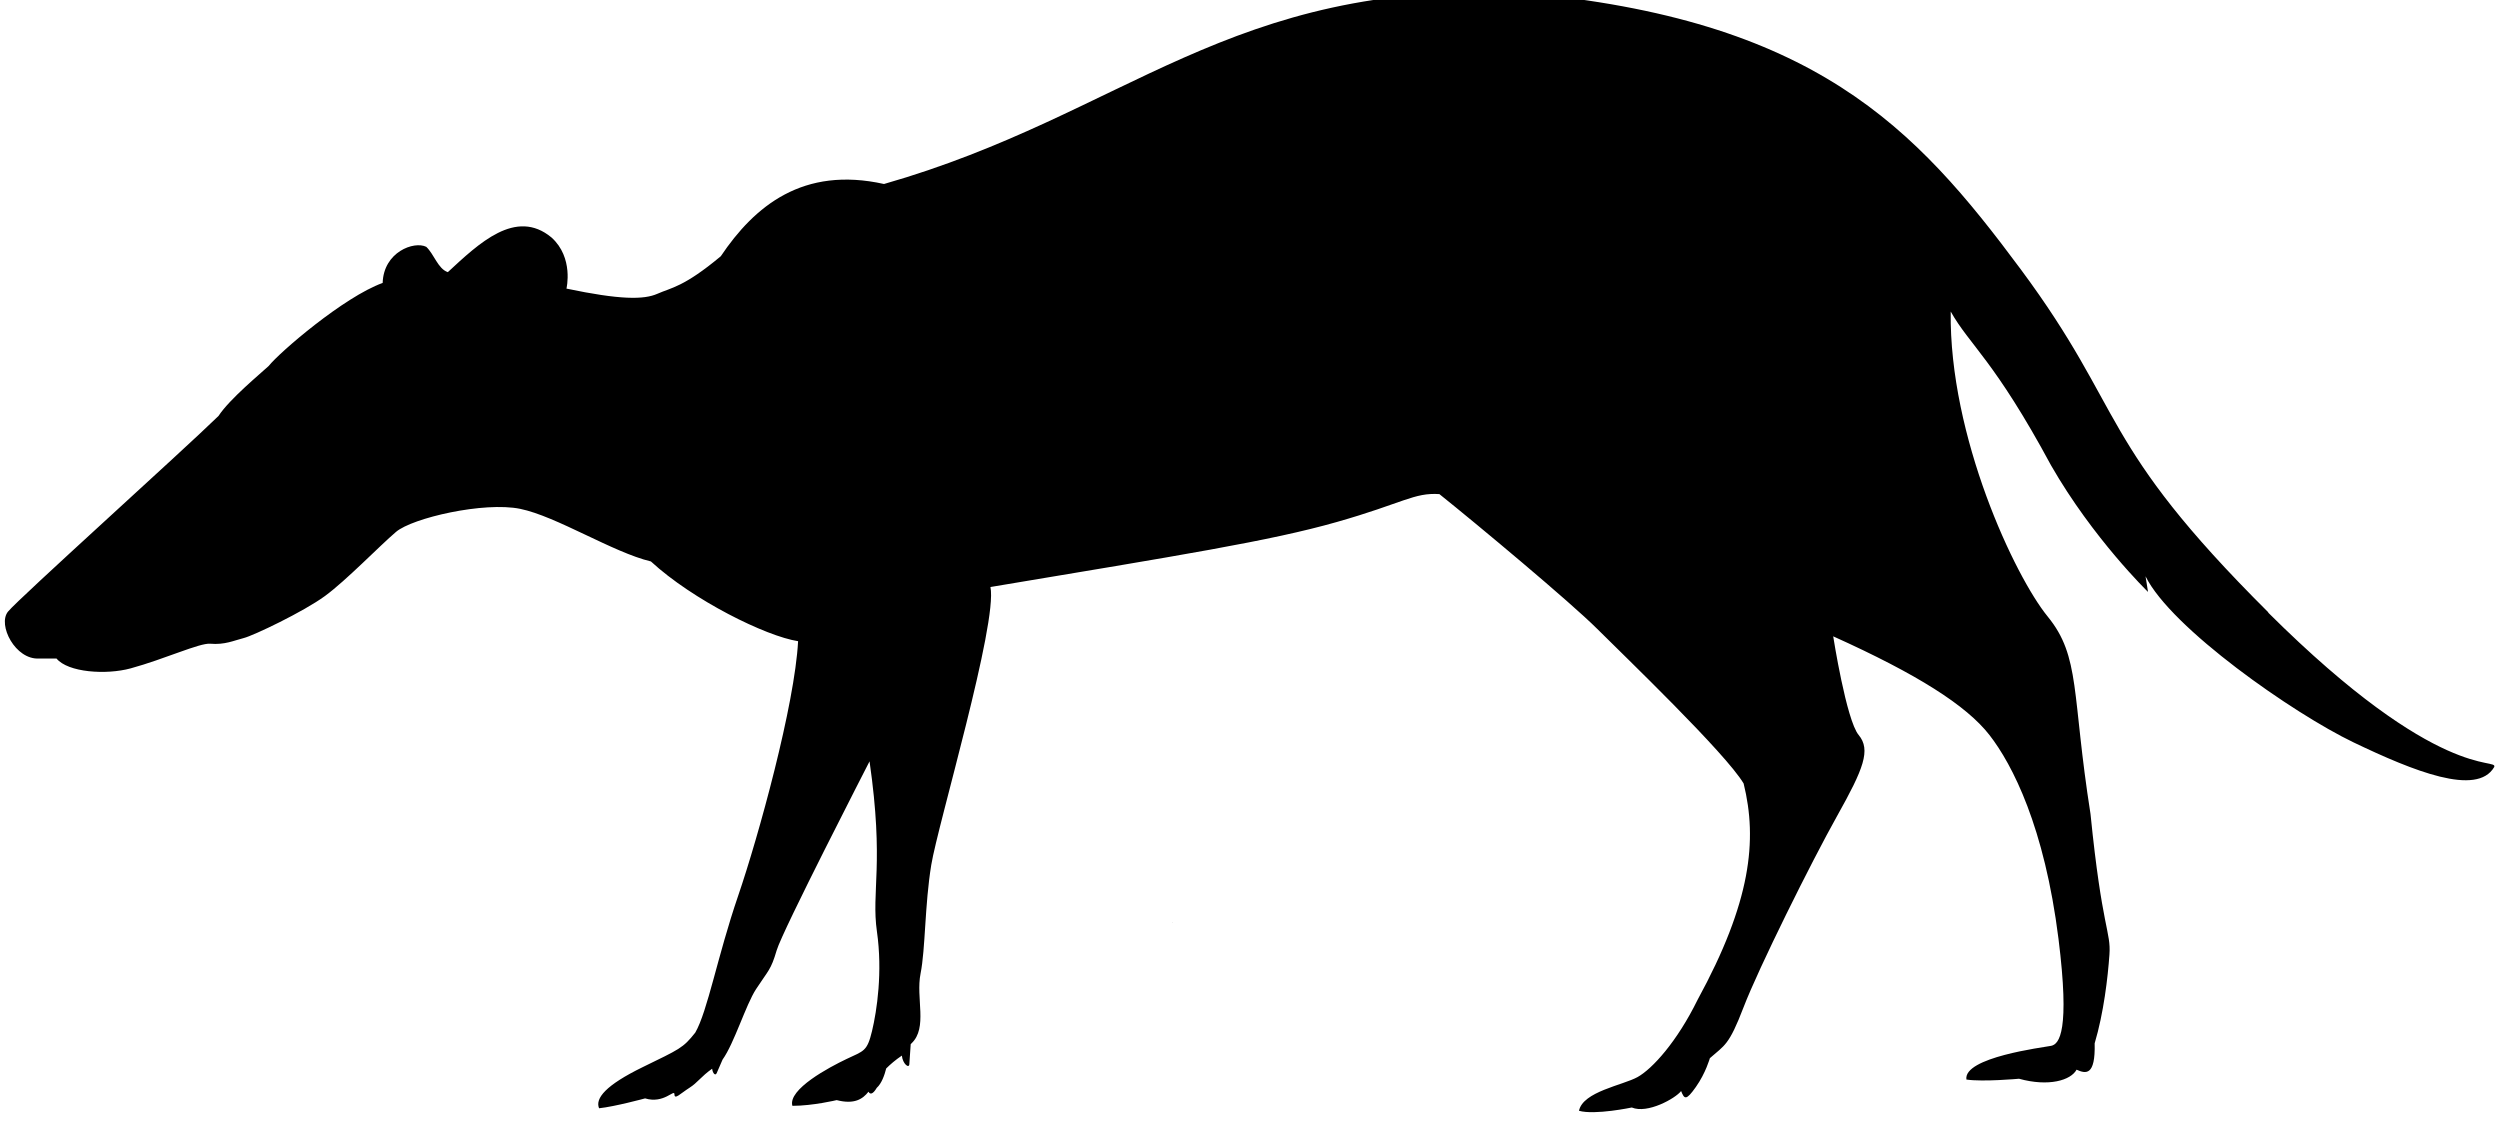 <?xml version="1.0" encoding="UTF-8"?>
<svg id="Layer_1" data-name="Layer 1" xmlns="http://www.w3.org/2000/svg" viewBox="0 0 493.77 222.53">
  <path d="M231.61,182.19v-.03s-.04.03-.14.09c.05-.02.09-.04.14-.06Z"/>
  <path d="M448.03,120.96c-33.94-33.78-27.93-39.46-48.88-67.72-20.95-28.26-40.83-49.48-98.65-54.68-58-2.42-77.73,23.98-125.9,37.78-16.01-3.56-25.57,4.35-32.24,14.27-7.32,6.11-9.82,6.21-12.51,7.41-2.69,1.2-7.41,1.2-17.97-1.02,0,0,1.48-6.11-2.96-10.1-7.04-5.84-14.36,1.2-20.47,6.85-1.95-.65-2.69-3.52-4.26-5-2.41-1.2-8.43,1.02-8.61,7.13-7.69,2.78-20.38,13.71-22.51,16.4-1.48,1.39-7.69,6.48-9.91,9.87-7.15,6.98-39.46,36.05-41.58,38.65-2.11,2.6,1.46,9.58,6.17,9.26h3.41c2.27,2.76,9.81,3.27,14.64,1.95,6.73-1.84,13.62-5.05,15.72-4.87,2.88.25,4.68-.63,6.62-1.12,1.95-.49,11.82-5.21,16.04-8.3s10.79-9.91,14.04-12.67c3.25-2.76,17.38-6.01,24.52-4.55,7.15,1.46,18.35,8.61,25.82,10.39,8.28,7.63,22.74,14.78,29.07,15.75-.65,12.51-7.8,38.49-11.86,50.35-4.06,11.86-6.01,22.74-8.45,26.96-2.44,3.09-3.09,3.25-10.39,6.82-7.31,3.57-9.42,6.17-8.61,8.12,3.09-.32,9.09-1.95,9.09-1.95,3.74,1.14,5.8-1.94,5.8-.8s1.18-.16,2.97-1.3c1.62-1.03,2.25-2.19,4.47-3.76.12.94.64,1.46.9.87.29-.66.78-1.79,1.16-2.67,2.31-3.23,4.58-10.8,6.62-13.93,2.44-3.74,2.92-3.74,4.06-7.63,1.14-3.9,18.03-36.7,18.35-37.35,2.92,20.3.32,25.66,1.46,33.62,1.14,7.96,0,15.59-.97,19.65-.97,4.06-1.62,3.9-5.03,5.52-3.41,1.62-11.62,5.99-10.7,9.25,4.06,0,8.75-1.13,8.75-1.13,3.46.9,5.15-.2,6.28-1.66.33.6.87.53,1.64-.77.96-.85,1.54-2.54,1.86-3.82.81-.81,1.81-1.67,3.09-2.54.18,1.66,1.42,2.6,1.48,1.7.07-1.04.22-3.21.27-3.96.05-.05.1-.11.16-.16,3.25-3.09.81-8.93,1.79-13.8.97-4.87.81-13.48,2.11-21.44,1.3-7.96,13.15-47.75,11.69-54.89,37.84-6.33,55.22-9.09,68.37-12.83s15.27-5.85,20.3-5.52c7.31,5.85,25.82,21.28,31.18,26.63s25.34,24.52,28.91,30.53c2.76,11.21,1.46,23.39-9.09,42.71-4.06,8.28-8.93,13.64-11.86,15.27-2.92,1.62-10.79,2.86-11.57,6.66,3.12.89,10.43-.65,10.43-.65,3.09,1.3,8.61-1.79,9.74-3.25.65,1.62.97,1.95,2.92-.81,1.95-2.76,2.76-5.68,2.76-5.68,2.92-2.6,3.74-2.44,6.66-10.07,2.92-7.63,13.32-28.58,18.51-37.84s6.66-12.99,4.22-15.92c-2.44-2.92-5.03-19.49-5.03-19.49,16.57,7.47,26.31,13.64,30.86,19.49s10.88,18.19,13.64,40.28c2.27,18.19.16,20.79-1.46,21.11-1.62.32-17.38,2.27-16.73,6.66,3.25.49,10.39-.16,10.39-.16,5.85,1.62,10.23.32,11.37-1.79,1.79.81,3.74,1.3,3.57-5.2,1.79-6.01,2.6-12.99,2.92-17.54.32-4.55-1.46-5.03-3.74-27.77-3.74-23.71-1.95-31.02-8.45-38.98-6.5-7.96-19.49-35.57-19.16-60.25,3.74,6.66,8.61,9.58,19.81,30.37,8.28,14.45,19.16,25.01,19.16,25.01l-.49-3.09c5.03,10.23,29.23,27.12,41.09,32.81,11.86,5.68,24.36,10.72,27.77,4.87.81-1.95-10.72,3.25-44.66-30.53Z"/>
</svg>